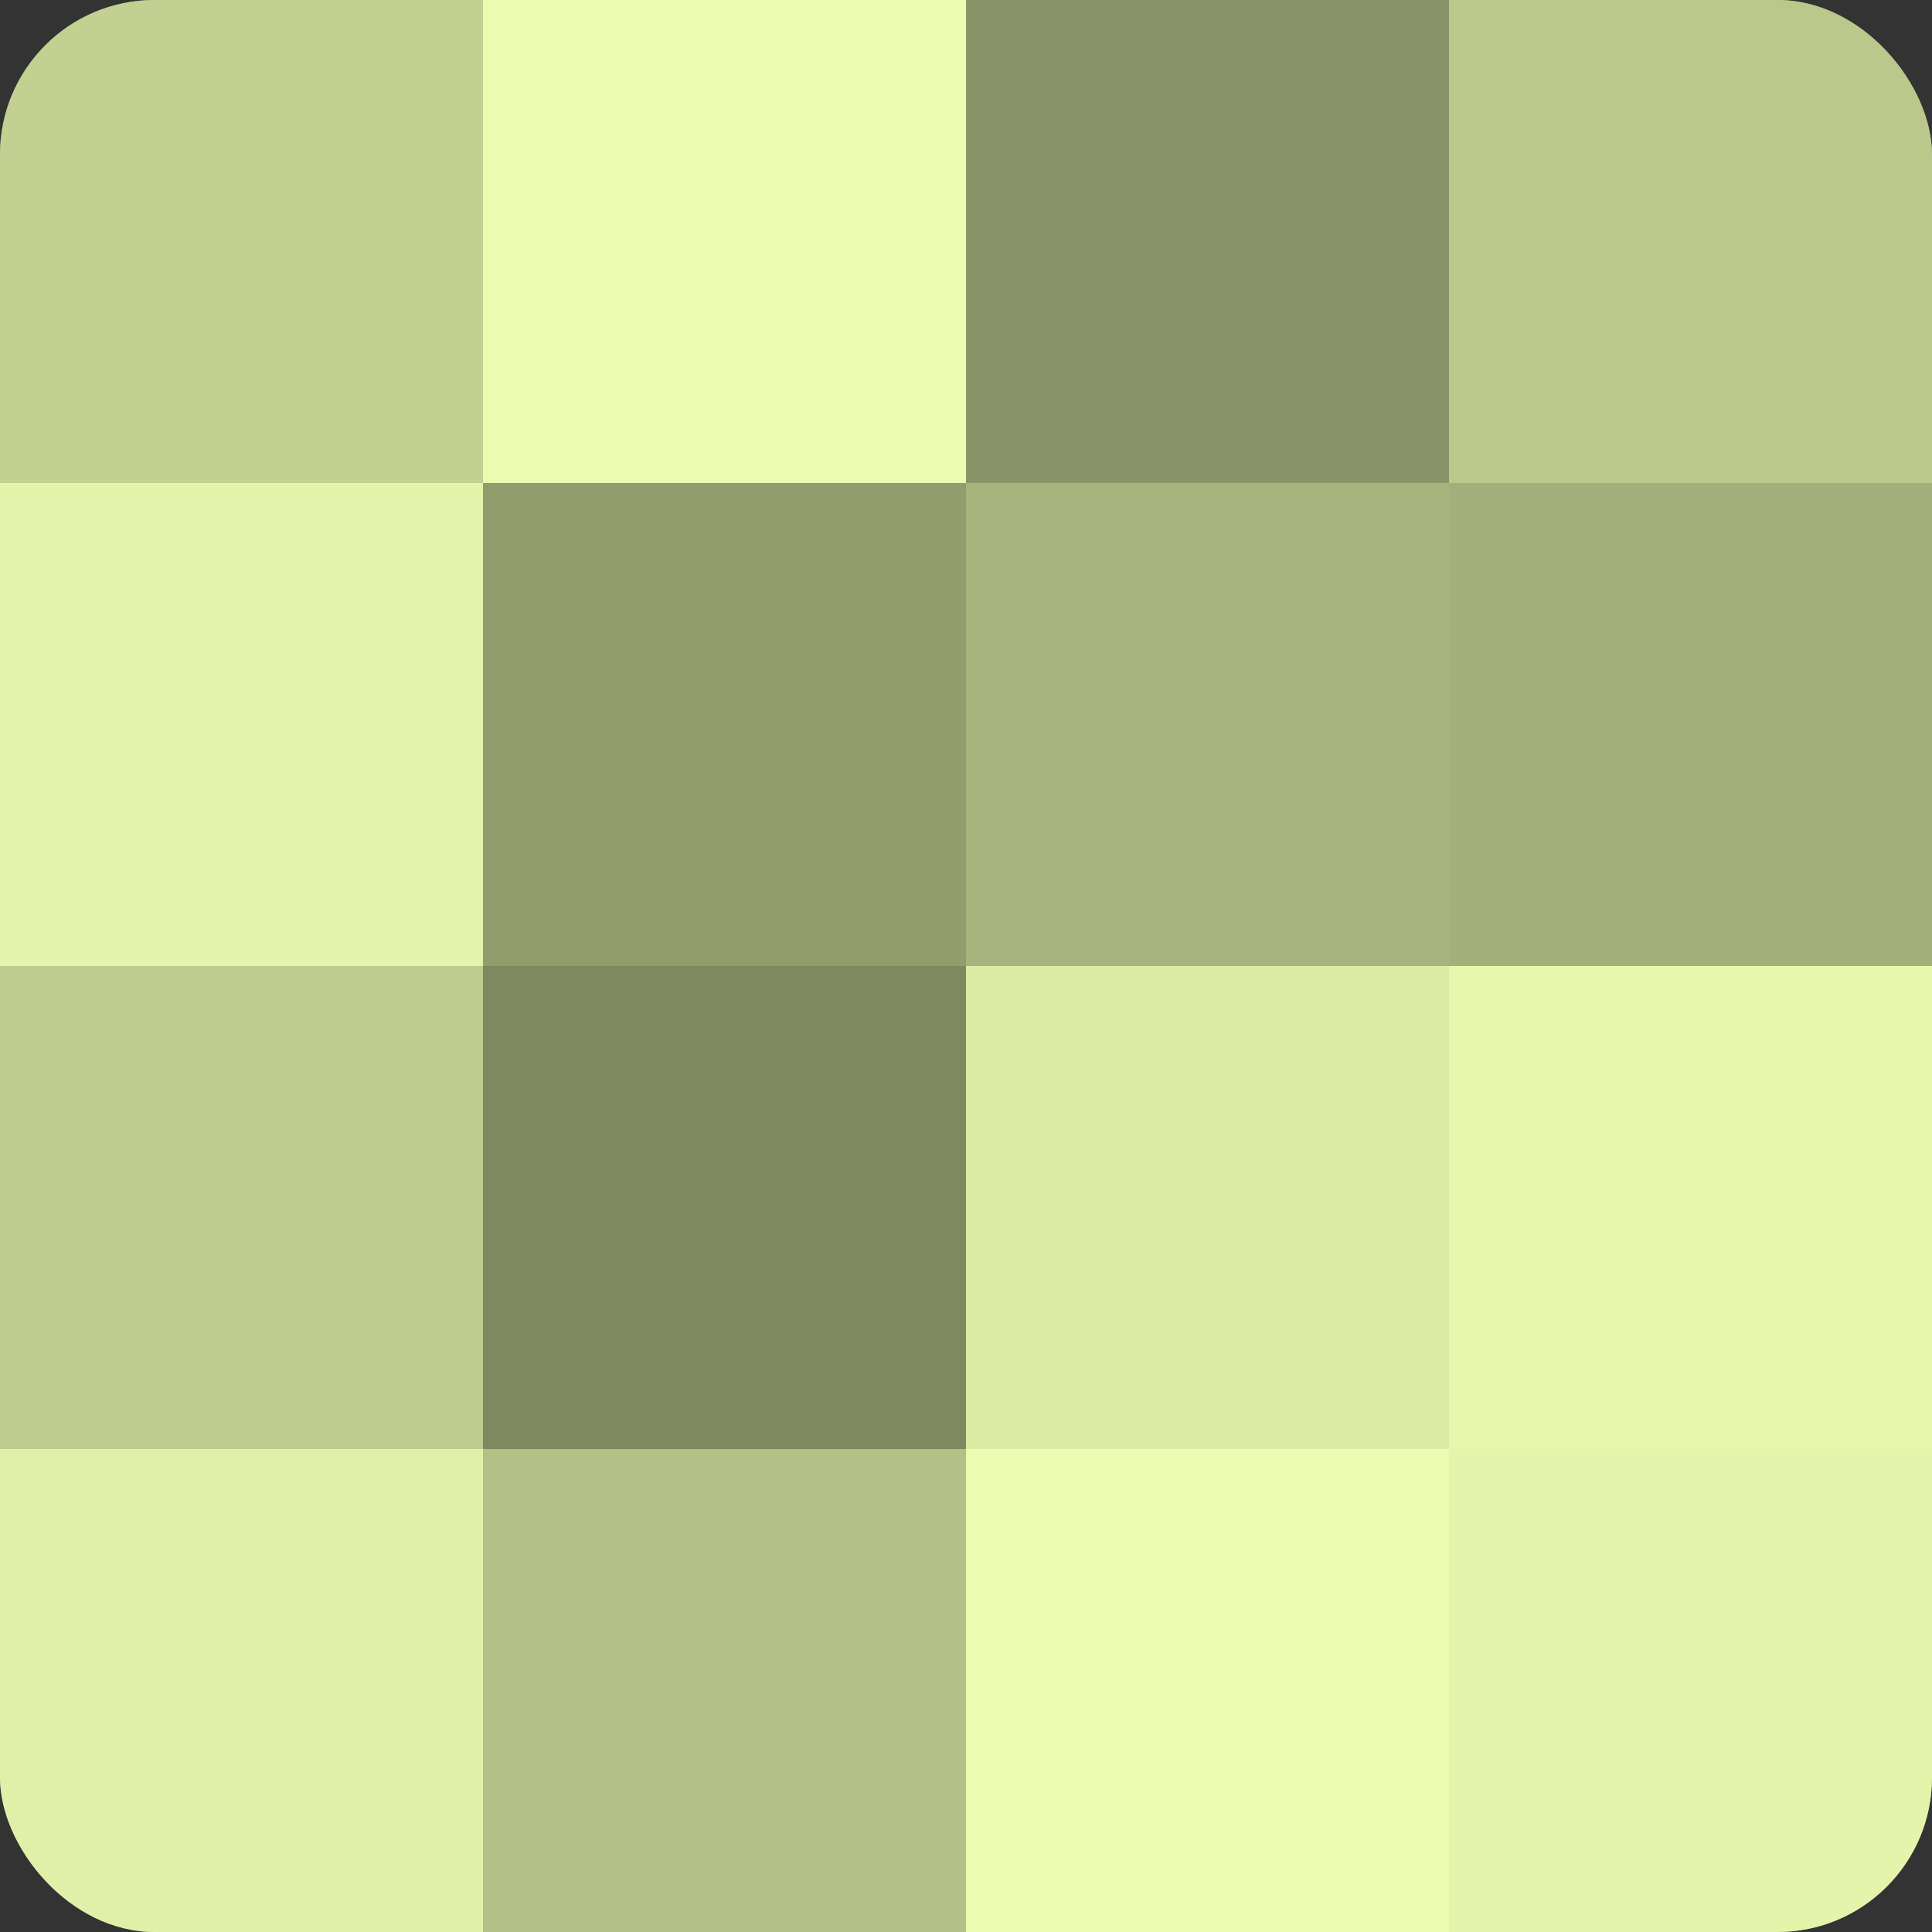 <?xml version="1.0" encoding="UTF-8"?>
<svg xmlns="http://www.w3.org/2000/svg" width="60" height="60" viewBox="0 0 100 100" preserveAspectRatio="xMidYMid meet"><rect x="0" y="0" width="100" height="100" fill="#333333" stroke="none"/><defs><clipPath id="c" width="100" height="100"><rect width="100" height="100" rx="8" ry="8"/></clipPath></defs><g clip-path="url(#c)"><rect width="100" height="100" fill="#96a070"/><rect width="25" height="25" fill="#c2d092"/><rect y="25" width="25" height="25" fill="#e4f4ab"/><rect y="50" width="25" height="25" fill="#becc8f"/><rect y="75" width="25" height="25" fill="#e0f0a8"/><rect x="25" width="25" height="25" fill="#ebfcb0"/><rect x="25" y="25" width="25" height="25" fill="#929c6d"/><rect x="25" y="50" width="25" height="25" fill="#7f885f"/><rect x="25" y="75" width="25" height="25" fill="#b3c086"/><rect x="50" width="25" height="25" fill="#8a9468"/><rect x="50" y="25" width="25" height="25" fill="#a8b47e"/><rect x="50" y="50" width="25" height="25" fill="#dceca5"/><rect x="50" y="75" width="25" height="25" fill="#ebfcb0"/><rect x="75" width="25" height="25" fill="#bbc88c"/><rect x="75" y="25" width="25" height="25" fill="#a4b07b"/><rect x="75" y="50" width="25" height="25" fill="#e7f8ad"/><rect x="75" y="75" width="25" height="25" fill="#e4f4ab"/></g></svg>

